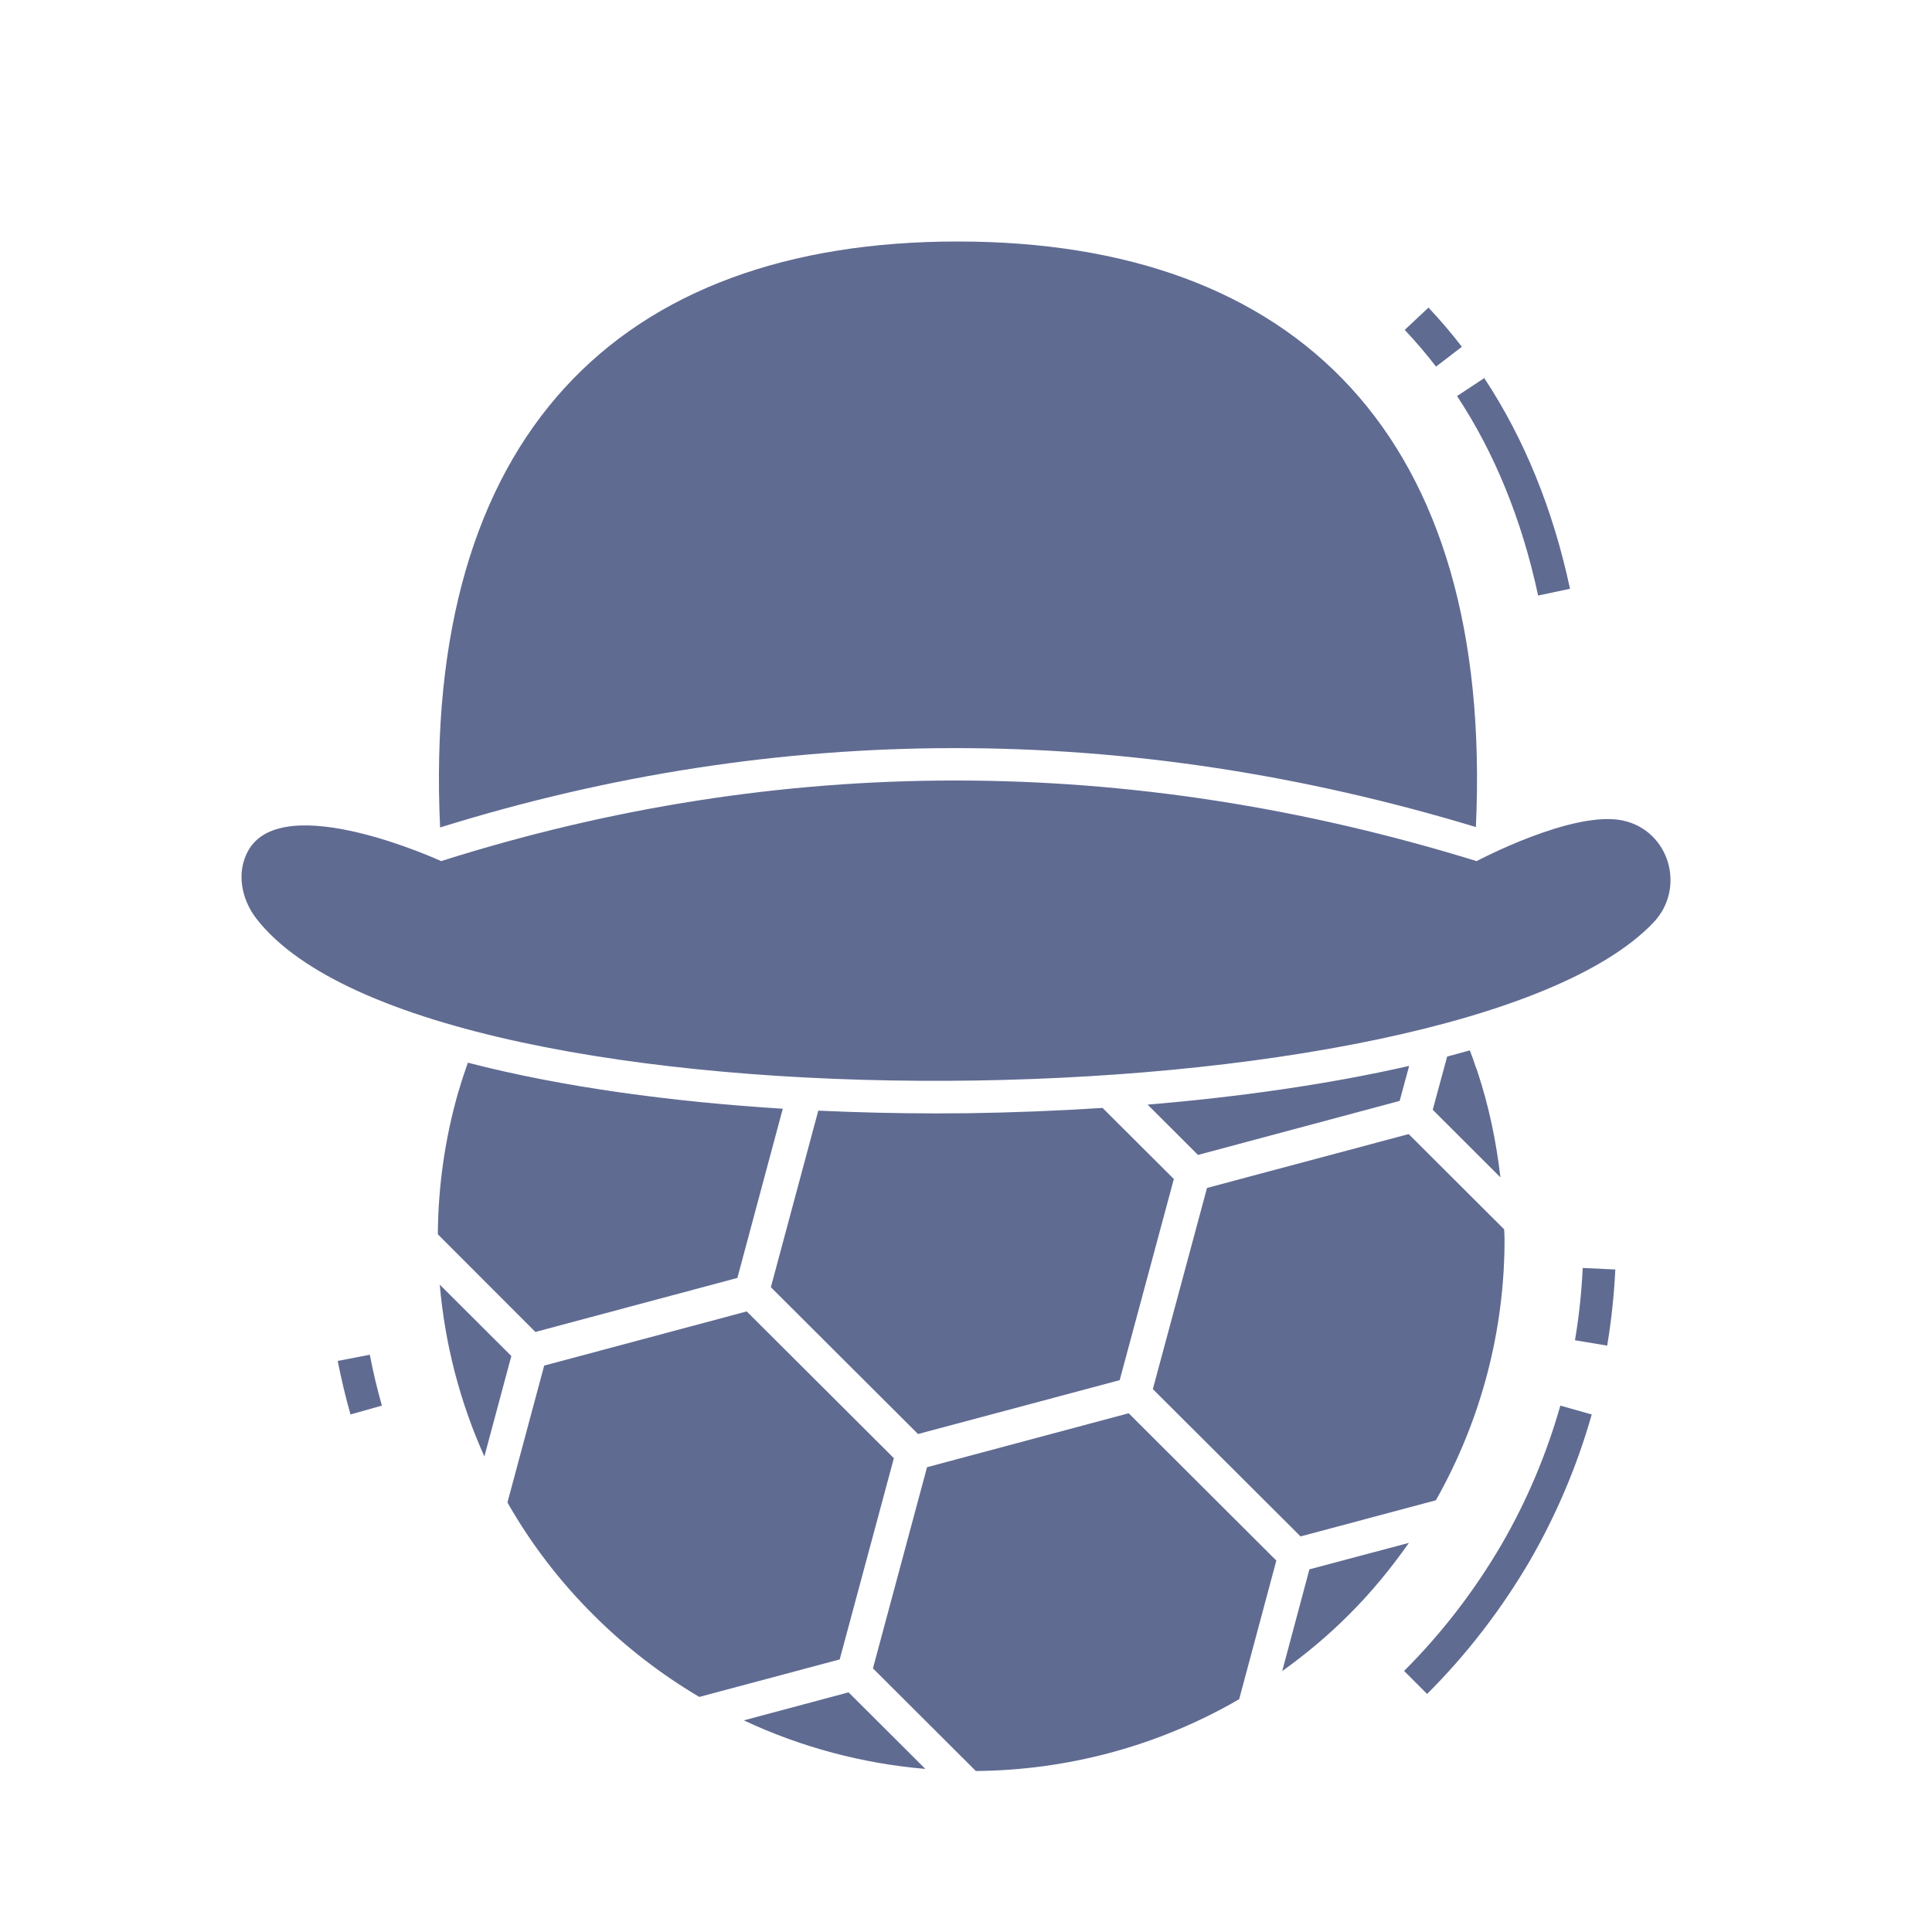 <svg width="24" height="24" viewBox="0 0 24 24" fill="none" xmlns="http://www.w3.org/2000/svg">
<path fill-rule="evenodd" clip-rule="evenodd" d="M14.021 17.556L14.147 17.682L15.855 19.386L15.394 21.106C15.388 21.11 15.382 21.114 15.376 21.118C14.372 21.697 13.248 21.991 12.122 22L10.844 20.725L11.516 18.226L14.021 17.556ZM10.541 21.023L11.495 21.974C10.72 21.908 9.956 21.707 9.24 21.371L10.541 21.023ZM9.276 16.291L11.104 18.114L10.431 20.614L8.687 21.08C8.219 20.803 7.778 20.466 7.377 20.066C6.955 19.646 6.602 19.184 6.32 18.693C6.313 18.682 6.309 18.672 6.304 18.663L6.76 16.964L9.276 16.291ZM19.383 17.461L19.773 17.571C19.593 18.206 19.334 18.817 19.005 19.387C18.649 19.996 18.219 20.553 17.728 21.043L17.442 20.757C17.908 20.292 18.316 19.763 18.654 19.184C18.967 18.644 19.212 18.064 19.383 17.461ZM17.502 19.166C17.28 19.482 17.032 19.785 16.749 20.066C16.491 20.324 16.215 20.553 15.928 20.759L16.266 19.495L17.502 19.166ZM17.499 14.088L18.685 15.271C18.686 15.31 18.69 15.35 18.69 15.39C18.692 16.511 18.406 17.63 17.837 18.637L16.156 19.086L14.321 17.256L14.994 14.757L17.499 14.088ZM5.463 15.958L6.352 16.845L6.017 18.093C5.711 17.411 5.526 16.689 5.463 15.958ZM13.696 13.763L14.582 14.646L13.909 17.145L11.404 17.814L9.576 15.99L10.165 13.797C10.656 13.819 11.145 13.831 11.617 13.831C11.619 13.831 11.619 13.831 11.619 13.831L12.02 13.829C12.561 13.821 13.126 13.8 13.696 13.763ZM4.594 16.829C4.634 17.041 4.685 17.253 4.744 17.461L4.354 17.571C4.292 17.352 4.239 17.128 4.195 16.906L4.594 16.829ZM19.661 15.751L20.066 15.77C20.051 16.086 20.017 16.404 19.965 16.716L19.565 16.649C19.615 16.354 19.647 16.051 19.661 15.751ZM5.812 13.201C6.987 13.506 8.36 13.688 9.724 13.773L9.16 15.875L6.651 16.546L5.439 15.333C5.443 14.735 5.528 14.137 5.696 13.556C5.696 13.554 5.698 13.55 5.7 13.546C5.733 13.431 5.771 13.316 5.812 13.201ZM18.258 13.048C18.283 13.109 18.306 13.171 18.325 13.234C18.337 13.261 18.345 13.289 18.355 13.316C18.497 13.744 18.587 14.183 18.639 14.626L17.798 13.786L17.977 13.125C18.072 13.1 18.166 13.074 18.258 13.048ZM17.505 13.241L17.387 13.676L14.882 14.347L14.256 13.722C15.371 13.629 16.494 13.472 17.505 13.241ZM5.48 10.697C9.69 9.362 14.018 9.362 18.343 10.697C18.343 10.697 19.541 10.06 20.16 10.193C20.74 10.318 20.947 11.034 20.538 11.462C18.114 13.997 5.348 14.18 3.189 11.417C2.998 11.173 2.933 10.838 3.083 10.568C3.515 9.792 5.48 10.697 5.48 10.697ZM11.896 3C16.107 3 18.558 5.413 18.334 10.274C14.008 8.965 9.681 8.966 5.467 10.279C5.241 5.415 7.683 3 11.896 3ZM18.438 4.697C18.934 5.448 19.293 6.328 19.503 7.314L19.107 7.398C18.907 6.462 18.568 5.628 18.1 4.92L18.438 4.697ZM17.745 3.821C17.891 3.976 18.031 4.14 18.16 4.308L17.839 4.554C17.718 4.397 17.587 4.243 17.45 4.098L17.745 3.821Z" fill="#606B92"/>
</svg>
